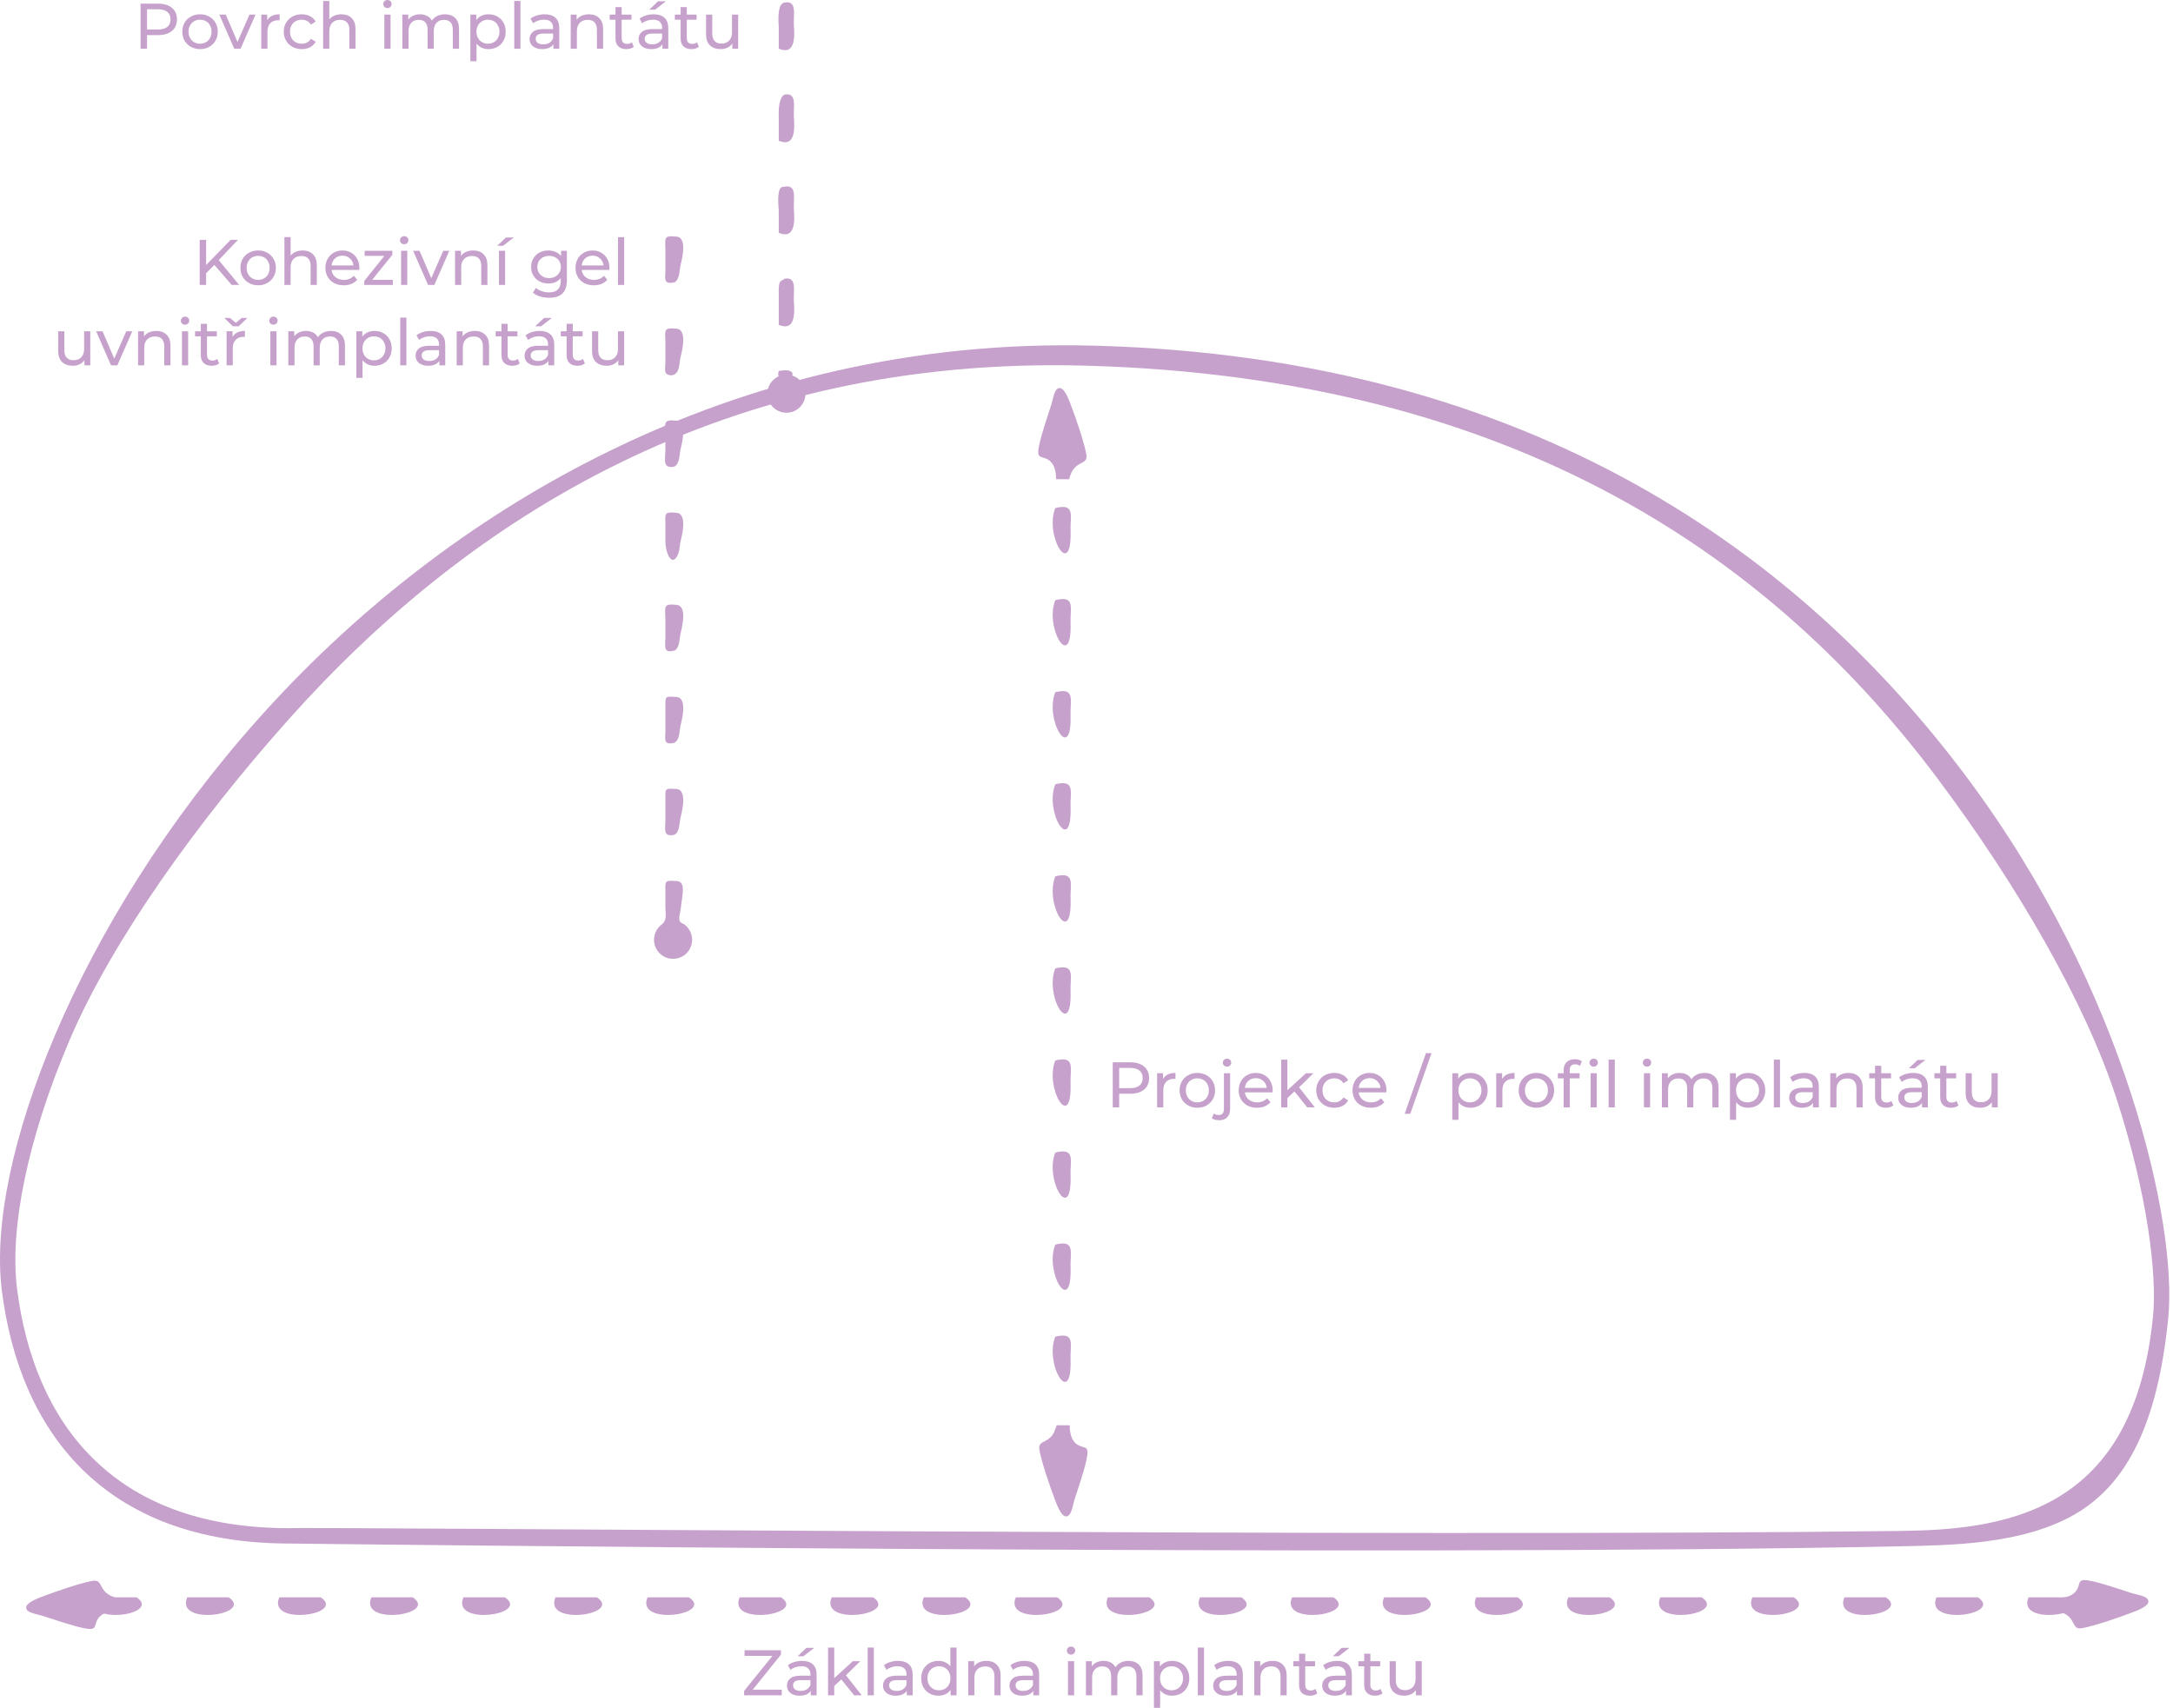 <svg width="444" height="349" viewBox="0 0 444 349" fill="none" xmlns="http://www.w3.org/2000/svg">
<path d="M223.64 70.627C149.264 68.627 90.365 104.771 52.853 146.794C34.097 167.805 20.191 190.524 11.358 211.224C2.525 231.925 -1.281 250.569 0.38 263.725C2.153 277.768 7.198 290.681 16.674 300.104C26.148 309.524 40.012 315.345 58.976 315.379C58.976 315.379 285.888 318.129 388.399 315.942C398.26 315.731 413.12 315.623 423.829 309.474C434.539 303.324 440.852 291.048 443.026 269.336C443.975 259.858 441.864 243.31 435.422 223.46C428.98 203.61 418.176 180.541 401.592 158.445C368.424 114.253 313.942 73.055 223.64 70.627ZM221.661 74.709C311.07 77.113 363.07 115.343 395.765 158.905C412.112 180.686 426.099 204.88 432.443 224.429C438.788 243.978 440.773 260.388 439.909 269.025C437.805 290.038 429.758 300.62 419.896 306.283C410.033 311.946 398.119 312.68 388.332 312.808C287.724 314.117 59.687 311.909 59.015 312.245H59.004H58.999C40.658 312.215 27.739 306.688 18.884 297.883C10.029 289.078 5.197 276.882 3.486 263.335C1.948 251.152 5.55 232.829 14.241 212.46C22.933 192.091 40.461 167.734 58.981 146.986C96.023 105.49 148.315 72.737 221.661 74.709H221.661Z" fill="#C6A1CC"/>
<path d="M160.685 0.469C160.538 0.479 160.379 0.503 160.205 0.543C159.149 0.813 158.914 2.724 159.119 5.517V9.95C162.571 11.38 162.378 7.399 162.205 5.048C162.08 3.358 162.88 0.321 160.685 0.469ZM160.685 19.279C160.538 19.288 160.379 19.314 160.205 19.353C159.351 19.949 159.025 21.6 159.119 24.091V28.76C162.571 30.19 162.378 26.209 162.205 23.858C162.08 22.168 162.88 19.131 160.685 19.279V19.279ZM160.685 38.09C160.538 38.098 160.379 38.124 160.205 38.163C159.309 38.05 158.757 39.047 159.119 43.019V47.571C162.571 49 162.378 45.019 162.205 42.669C162.08 40.978 162.88 37.941 160.685 38.09V38.09ZM160.685 56.904C160.539 56.916 160.379 56.94 160.205 56.98C159.761 57.676 158.991 56.573 159.119 60.414V66.381C162.571 67.81 162.378 63.831 162.205 61.481C162.08 59.79 162.879 56.755 160.685 56.904V56.904ZM160.557 75.656C160.068 75.65 159.56 75.746 159.119 75.79C158.981 76.227 158.988 76.591 159.081 76.894C158.399 77.203 157.821 77.702 157.416 78.33C157.011 78.959 156.795 79.691 156.795 80.439C156.795 80.951 156.895 81.457 157.091 81.929C157.287 82.402 157.573 82.831 157.935 83.192C158.296 83.554 158.726 83.841 159.198 84.036C159.67 84.232 160.177 84.332 160.688 84.332C161.199 84.332 161.705 84.231 162.177 84.036C162.649 83.84 163.078 83.553 163.44 83.192C163.801 82.83 164.088 82.401 164.283 81.929C164.479 81.457 164.579 80.951 164.579 80.439C164.579 79.623 164.322 78.827 163.844 78.165C163.366 77.502 162.692 77.007 161.918 76.749C161.937 76.558 161.934 76.35 161.878 76.111C161.516 75.762 161.046 75.66 160.557 75.656V75.656Z" fill="#C6A1CC"/>
<path d="M137.181 48.281C135.619 48.272 135.956 49.041 135.956 50.982V55.761C135.736 57.654 136.162 58.043 137.832 57.685C138.941 57.061 138.795 55.154 139.09 54.013C139.573 52.144 140.349 48.221 137.973 48.331C137.666 48.299 137.404 48.282 137.181 48.28V48.281ZM137.163 67.091C135.573 67.094 135.956 67.965 135.956 69.933V73.725C135.977 75.434 135.408 76.597 137.2 76.688C139 76.501 138.748 74.146 139.09 72.823C139.573 70.955 140.349 67.031 137.973 67.141C137.659 67.107 137.391 67.09 137.163 67.091V67.091ZM137.134 85.9C135.494 85.925 135.956 86.993 135.956 89.006V91.444C136.006 93.673 135.169 95.821 137.773 95.342C138.946 94.754 138.79 92.798 139.09 91.638C139.574 89.768 140.348 85.844 137.973 85.951C137.646 85.912 137.368 85.896 137.134 85.9V85.9ZM137.202 104.714C135.674 104.694 135.956 105.343 135.956 107.248V110.08C135.824 112.806 137.285 116.225 138.555 113.226C138.893 112.383 138.887 111.233 139.09 110.448C139.574 108.578 140.348 104.654 137.973 104.761C137.675 104.733 137.42 104.717 137.202 104.714V104.714ZM137.143 123.52C135.516 123.54 135.956 124.554 135.956 126.556V130.475C135.842 132.512 135.71 133.499 137.888 132.899C138.937 132.244 138.8 130.38 139.09 129.258C139.574 127.388 140.348 123.465 137.973 123.572C137.649 123.534 137.375 123.517 137.143 123.52ZM137.28 142.349C135.883 142.298 135.956 142.579 135.956 144.323V149.531C135.847 151.422 135.743 152.204 137.745 151.787C138.949 151.216 138.788 149.238 139.09 148.069C139.573 146.2 140.349 142.278 137.973 142.388C137.709 142.371 137.479 142.357 137.28 142.35V142.349ZM137.257 161.157C135.823 161.112 135.955 161.485 135.955 163.276V167.602C135.87 169.733 135.577 171.023 137.816 170.562C138.943 169.947 138.793 168.025 139.09 166.879C139.573 165.01 140.349 161.088 137.973 161.198C137.7 161.178 137.462 161.163 137.257 161.157V161.157ZM137.237 179.964C135.768 179.926 135.956 180.394 135.956 182.229V185.485C136.025 187.13 136.28 188.178 135.04 189.022C134.163 189.75 133.633 190.842 133.633 192.018C133.632 194.168 135.375 195.911 137.524 195.911C139.674 195.912 141.417 194.168 141.417 192.018C141.417 190.694 140.748 189.492 139.69 188.784C138.211 188.3 138.957 187.011 139.09 185.695C139.383 182.791 140.348 179.901 137.973 180.008C137.691 179.986 137.447 179.97 137.237 179.964V179.964Z" fill="#C6A1CC"/>
<path d="M215.614 85.002C213.382 90.722 219.024 99.809 218.748 89.684C218.602 86.767 219.867 83.916 215.614 85.002ZM215.614 103.812C213.382 109.533 219.024 118.619 218.748 108.494C218.602 105.577 219.867 102.727 215.614 103.812ZM215.614 122.628C213.381 128.35 219.025 137.427 218.748 127.305C218.604 124.387 219.864 121.544 215.614 122.628ZM215.614 141.439C213.381 147.16 219.025 156.237 218.748 146.115C218.604 143.197 219.864 140.354 215.614 141.439ZM215.614 160.249C213.382 165.969 219.024 175.056 218.748 164.931C218.602 162.014 219.867 159.163 215.614 160.249ZM215.614 179.059C213.382 184.78 219.024 193.866 218.748 183.741C218.602 180.824 219.867 177.973 215.614 179.059ZM215.614 197.869C213.382 203.59 219.024 212.676 218.748 202.551C218.602 199.635 219.867 196.784 215.614 197.869ZM215.614 216.685C213.381 222.407 219.025 231.484 218.748 221.362C218.604 218.444 219.864 215.601 215.614 216.685ZM215.614 235.496C213.381 241.217 219.025 250.294 218.748 240.172C218.604 237.254 219.864 234.411 215.614 235.496ZM215.614 254.306C213.382 260.026 219.024 269.113 218.748 258.988C218.602 256.071 219.867 253.22 215.614 254.306ZM215.614 273.116C213.382 278.837 219.024 287.923 218.748 277.798C218.602 274.881 219.867 272.03 215.614 273.116ZM215.614 291.926C213.087 301.304 222.377 297.258 217.803 291.926C217.073 291.926 216.343 291.926 215.614 291.926Z" fill="#C6A1CC"/>
<path d="M216.555 79.289C215.415 79.228 215.199 81.467 214.81 82.676C214.051 85.039 212.906 88.33 212.348 90.847C211.657 93.96 212.79 93.103 214.106 93.885C215.448 94.684 215.771 96.284 215.781 97.911H218.451C219.497 93.614 222.484 95.391 221.943 92.695C221.396 89.97 219.785 85.312 218.863 82.894C218.502 81.947 217.607 79.346 216.555 79.289Z" fill="#C6A1CC"/>
<path d="M217.793 309.837C218.932 309.898 219.149 307.659 219.538 306.45C220.297 304.087 221.442 300.795 222 298.279C222.691 295.166 221.558 296.023 220.242 295.24C218.9 294.442 218.576 292.842 218.567 291.214H215.897C214.85 295.512 211.864 293.735 212.405 296.431C212.951 299.155 214.563 303.813 215.484 306.232C215.845 307.179 216.741 309.78 217.793 309.837Z" fill="#C6A1CC"/>
<path d="M32.318 0.75C33.51 0.75 34.448 1.035 35.132 1.605C35.816 2.175 36.158 2.96 36.158 3.959C36.158 4.959 35.816 5.744 35.132 6.314C34.448 6.884 33.51 7.169 32.318 7.169H30.042V9.957H28.727V0.75H32.318ZM32.278 6.024C33.111 6.024 33.747 5.849 34.185 5.498C34.624 5.139 34.843 4.626 34.843 3.959C34.843 3.293 34.624 2.784 34.185 2.433C33.747 2.074 33.111 1.894 32.278 1.894H30.042V6.024H32.278Z" fill="#C6A1CC"/>
<path d="M40.88 10.036C40.188 10.036 39.565 9.883 39.013 9.576C38.46 9.269 38.026 8.848 37.71 8.313C37.404 7.769 37.25 7.156 37.25 6.472C37.25 5.788 37.404 5.178 37.71 4.643C38.026 4.1 38.46 3.679 39.013 3.381C39.565 3.074 40.188 2.92 40.88 2.92C41.573 2.92 42.191 3.074 42.735 3.381C43.288 3.679 43.717 4.1 44.024 4.643C44.34 5.178 44.498 5.788 44.498 6.472C44.498 7.156 44.34 7.769 44.024 8.313C43.717 8.848 43.288 9.269 42.735 9.576C42.191 9.883 41.573 10.036 40.88 10.036ZM40.88 8.931C41.328 8.931 41.727 8.831 42.077 8.629C42.437 8.418 42.718 8.129 42.919 7.761C43.121 7.384 43.222 6.954 43.222 6.472C43.222 5.989 43.121 5.564 42.919 5.196C42.718 4.819 42.437 4.529 42.077 4.328C41.727 4.126 41.328 4.025 40.88 4.025C40.433 4.025 40.03 4.126 39.67 4.328C39.319 4.529 39.039 4.819 38.828 5.196C38.627 5.564 38.526 5.989 38.526 6.472C38.526 6.954 38.627 7.384 38.828 7.761C39.039 8.129 39.319 8.418 39.67 8.629C40.03 8.831 40.433 8.931 40.88 8.931Z" fill="#C6A1CC"/>
<path d="M52.207 2.986L49.155 9.957H47.866L44.815 2.986H46.13L48.524 8.576L50.97 2.986H52.207Z" fill="#C6A1CC"/>
<path d="M54.597 4.157C54.816 3.753 55.141 3.446 55.57 3.236C56 3.025 56.522 2.92 57.136 2.92V4.143C57.065 4.135 56.969 4.13 56.846 4.13C56.162 4.13 55.623 4.336 55.228 4.749C54.842 5.152 54.65 5.731 54.65 6.485V9.957H53.387V2.986H54.597V4.157Z" fill="#C6A1CC"/>
<path d="M61.661 10.036C60.951 10.036 60.316 9.883 59.754 9.576C59.202 9.269 58.768 8.848 58.452 8.313C58.136 7.769 57.978 7.156 57.978 6.472C57.978 5.788 58.136 5.178 58.452 4.643C58.768 4.1 59.202 3.679 59.754 3.381C60.316 3.074 60.951 2.92 61.661 2.92C62.293 2.92 62.854 3.047 63.345 3.302C63.845 3.556 64.231 3.924 64.503 4.407L63.542 5.025C63.323 4.692 63.051 4.442 62.727 4.275C62.403 4.108 62.043 4.025 61.648 4.025C61.192 4.025 60.78 4.126 60.412 4.328C60.052 4.529 59.767 4.819 59.557 5.196C59.355 5.564 59.254 5.989 59.254 6.472C59.254 6.963 59.355 7.397 59.557 7.774C59.767 8.142 60.052 8.427 60.412 8.629C60.78 8.831 61.192 8.931 61.648 8.931C62.043 8.931 62.403 8.848 62.727 8.681C63.051 8.515 63.323 8.265 63.542 7.932L64.503 8.537C64.231 9.019 63.845 9.392 63.345 9.655C62.854 9.909 62.293 10.036 61.661 10.036V10.036Z" fill="#C6A1CC"/>
<path d="M69.748 2.92C70.633 2.92 71.335 3.179 71.852 3.696C72.379 4.205 72.642 4.954 72.642 5.945V9.957H71.379V6.09C71.379 5.415 71.217 4.906 70.892 4.564C70.568 4.222 70.103 4.051 69.498 4.051C68.814 4.051 68.275 4.253 67.88 4.656C67.485 5.051 67.288 5.621 67.288 6.366V9.957H66.025V0.197H67.288V3.972C67.551 3.639 67.893 3.38 68.314 3.196C68.744 3.012 69.222 2.92 69.748 2.92V2.92Z" fill="#C6A1CC"/>
<path d="M78.534 2.986H79.797V9.957H78.534V2.986ZM79.165 1.644C78.92 1.644 78.714 1.565 78.547 1.407C78.389 1.25 78.311 1.057 78.311 0.829C78.311 0.601 78.389 0.408 78.547 0.25C78.714 0.083 78.92 0 79.165 0C79.411 0 79.613 0.079 79.771 0.237C79.937 0.386 80.02 0.574 80.02 0.802C80.02 1.039 79.937 1.241 79.771 1.407C79.613 1.565 79.411 1.644 79.165 1.644V1.644Z" fill="#C6A1CC"/>
<path d="M90.934 2.92C91.811 2.92 92.503 3.174 93.012 3.683C93.529 4.192 93.788 4.946 93.788 5.946V9.957H92.525V6.09C92.525 5.415 92.368 4.906 92.052 4.564C91.745 4.222 91.302 4.051 90.723 4.051C90.083 4.051 89.575 4.253 89.197 4.656C88.82 5.051 88.632 5.621 88.632 6.366V9.957H87.369V6.09C87.369 5.415 87.211 4.906 86.896 4.564C86.589 4.222 86.146 4.051 85.567 4.051C84.927 4.051 84.418 4.253 84.041 4.656C83.664 5.051 83.476 5.621 83.476 6.366V9.957H82.213V2.986H83.423V4.025C83.677 3.666 84.01 3.394 84.423 3.21C84.835 3.017 85.304 2.92 85.83 2.92C86.374 2.92 86.856 3.03 87.277 3.249C87.698 3.468 88.022 3.788 88.25 4.209C88.513 3.806 88.877 3.49 89.342 3.262C89.816 3.034 90.346 2.92 90.934 2.92Z" fill="#C6A1CC"/>
<path d="M99.804 2.92C100.479 2.92 101.084 3.069 101.619 3.367C102.154 3.666 102.57 4.082 102.868 4.617C103.175 5.152 103.329 5.77 103.329 6.472C103.329 7.173 103.175 7.796 102.868 8.339C102.57 8.874 102.154 9.291 101.619 9.589C101.084 9.887 100.479 10.036 99.804 10.036C99.304 10.036 98.843 9.94 98.422 9.747C98.01 9.554 97.659 9.273 97.37 8.905V12.509H96.107V2.986H97.317V4.091C97.598 3.705 97.953 3.416 98.383 3.223C98.813 3.021 99.286 2.92 99.804 2.92ZM99.698 8.931C100.146 8.931 100.545 8.831 100.895 8.629C101.255 8.418 101.535 8.129 101.737 7.761C101.948 7.384 102.053 6.954 102.053 6.472C102.053 5.989 101.948 5.564 101.737 5.196C101.535 4.819 101.255 4.529 100.895 4.328C100.545 4.126 100.146 4.025 99.698 4.025C99.26 4.025 98.861 4.13 98.501 4.341C98.151 4.542 97.87 4.827 97.659 5.196C97.458 5.564 97.357 5.989 97.357 6.472C97.357 6.954 97.458 7.384 97.659 7.761C97.861 8.129 98.142 8.418 98.501 8.629C98.861 8.831 99.26 8.931 99.698 8.931Z" fill="#C6A1CC"/>
<path d="M105.076 0.197H106.339V9.957H105.076V0.197Z" fill="#C6A1CC"/>
<path d="M111.287 2.92C112.252 2.92 112.988 3.157 113.497 3.63C114.014 4.104 114.273 4.81 114.273 5.748V9.957H113.076V9.037C112.865 9.361 112.563 9.611 112.168 9.786C111.782 9.953 111.322 10.036 110.787 10.036C110.007 10.036 109.38 9.848 108.906 9.471C108.441 9.094 108.209 8.598 108.209 7.984C108.209 7.37 108.433 6.879 108.88 6.511C109.327 6.134 110.037 5.946 111.011 5.946H113.01V5.696C113.01 5.152 112.852 4.735 112.537 4.446C112.221 4.157 111.756 4.012 111.142 4.012C110.73 4.012 110.327 4.082 109.932 4.222C109.537 4.354 109.204 4.534 108.932 4.762L108.406 3.815C108.766 3.525 109.195 3.306 109.695 3.157C110.195 2.999 110.726 2.92 111.287 2.92ZM110.998 9.063C111.48 9.063 111.896 8.958 112.247 8.747C112.598 8.528 112.852 8.221 113.01 7.826V6.853H111.063C109.993 6.853 109.459 7.213 109.459 7.932C109.459 8.282 109.594 8.559 109.866 8.76C110.138 8.962 110.515 9.063 110.998 9.063Z" fill="#C6A1CC"/>
<path d="M120.334 2.92C121.219 2.92 121.921 3.179 122.438 3.696C122.965 4.205 123.228 4.955 123.228 5.946V9.957H121.965V6.09C121.965 5.415 121.803 4.906 121.478 4.564C121.154 4.222 120.689 4.051 120.084 4.051C119.4 4.051 118.861 4.253 118.466 4.656C118.071 5.051 117.874 5.621 117.874 6.366V9.957H116.611V2.986H117.821V4.038C118.076 3.679 118.418 3.402 118.847 3.21C119.286 3.017 119.781 2.92 120.334 2.92Z" fill="#C6A1CC"/>
<path d="M129.496 9.549C129.311 9.707 129.083 9.83 128.812 9.918C128.54 9.997 128.259 10.036 127.97 10.036C127.268 10.036 126.725 9.847 126.339 9.47C125.953 9.093 125.76 8.554 125.76 7.852V4.025H124.576V2.986H125.76V1.46H127.023V2.986H129.022V4.025H127.023V7.8C127.023 8.177 127.115 8.466 127.299 8.668C127.492 8.87 127.764 8.971 128.114 8.971C128.5 8.971 128.829 8.861 129.101 8.642L129.496 9.549Z" fill="#C6A1CC"/>
<path d="M133.56 2.92C134.525 2.92 135.262 3.157 135.77 3.63C136.288 4.104 136.546 4.81 136.546 5.748V9.957H135.349V9.036C135.139 9.361 134.836 9.611 134.442 9.786C134.056 9.953 133.595 10.036 133.061 10.036C132.28 10.036 131.653 9.847 131.18 9.47C130.715 9.093 130.482 8.598 130.482 7.984C130.482 7.37 130.706 6.879 131.153 6.511C131.6 6.134 132.311 5.945 133.284 5.945H135.283V5.695C135.283 5.152 135.126 4.735 134.81 4.446C134.494 4.156 134.029 4.012 133.416 4.012C133.004 4.012 132.6 4.082 132.206 4.222C131.811 4.354 131.478 4.533 131.206 4.761L130.68 3.814C131.039 3.525 131.469 3.306 131.969 3.157C132.469 2.999 132.999 2.92 133.56 2.92ZM133.271 9.063C133.753 9.063 134.17 8.957 134.521 8.747C134.871 8.528 135.126 8.221 135.283 7.826V6.853H133.337C132.267 6.853 131.732 7.212 131.732 7.931C131.732 8.282 131.868 8.558 132.14 8.76C132.412 8.962 132.789 9.063 133.271 9.063ZM134.455 0.263H136.06L133.85 1.973H132.666L134.455 0.263Z" fill="#C6A1CC"/>
<path d="M142.806 9.549C142.622 9.707 142.394 9.83 142.122 9.918C141.85 9.997 141.57 10.036 141.28 10.036C140.579 10.036 140.035 9.847 139.649 9.47C139.263 9.093 139.071 8.554 139.071 7.852V4.025H137.887V2.986H139.071V1.46H140.333V2.986H142.333V4.025H140.333V7.8C140.333 8.177 140.425 8.466 140.61 8.668C140.802 8.87 141.074 8.971 141.425 8.971C141.811 8.971 142.14 8.861 142.412 8.642L142.806 9.549Z" fill="#C6A1CC"/>
<path d="M150.829 2.986V9.957H149.632V8.905C149.378 9.264 149.04 9.545 148.619 9.747C148.207 9.94 147.756 10.036 147.265 10.036C146.335 10.036 145.603 9.782 145.068 9.273C144.533 8.756 144.266 7.997 144.266 6.998V2.986H145.528V6.853C145.528 7.528 145.691 8.041 146.015 8.392C146.34 8.734 146.804 8.905 147.409 8.905C148.076 8.905 148.602 8.703 148.988 8.3C149.374 7.897 149.567 7.327 149.567 6.59V2.986H150.829Z" fill="#C6A1CC"/>
<path d="M43.804 54.123L42.12 55.833V58.213H40.805V49.006H42.12V54.149L47.118 49.006H48.618L44.685 53.149L48.868 58.213H47.329L43.804 54.123Z" fill="#C6A1CC"/>
<path d="M52.752 58.292C52.059 58.292 51.436 58.139 50.884 57.832C50.331 57.525 49.897 57.104 49.581 56.569C49.275 56.026 49.121 55.412 49.121 54.728C49.121 54.044 49.275 53.434 49.581 52.899C49.897 52.356 50.331 51.935 50.884 51.637C51.436 51.33 52.059 51.176 52.752 51.176C53.444 51.176 54.062 51.33 54.606 51.637C55.159 51.935 55.588 52.356 55.895 52.899C56.211 53.434 56.369 54.044 56.369 54.728C56.369 55.412 56.211 56.026 55.895 56.569C55.588 57.104 55.159 57.525 54.606 57.832C54.062 58.139 53.444 58.292 52.752 58.292ZM52.752 57.188C53.199 57.188 53.598 57.087 53.949 56.885C54.308 56.675 54.589 56.385 54.79 56.017C54.992 55.64 55.093 55.21 55.093 54.728C55.093 54.245 54.992 53.82 54.79 53.452C54.589 53.075 54.308 52.785 53.949 52.584C53.598 52.382 53.199 52.281 52.752 52.281C52.304 52.281 51.901 52.382 51.541 52.584C51.191 52.785 50.91 53.075 50.7 53.452C50.498 53.82 50.397 54.245 50.397 54.728C50.397 55.21 50.498 55.64 50.7 56.017C50.91 56.385 51.191 56.675 51.541 56.885C51.901 57.087 52.304 57.188 52.752 57.188Z" fill="#C6A1CC"/>
<path d="M61.84 51.176C62.725 51.176 63.427 51.435 63.944 51.953C64.47 52.461 64.733 53.211 64.733 54.202V58.214H63.471V54.346C63.471 53.671 63.309 53.163 62.984 52.821C62.66 52.479 62.195 52.308 61.59 52.308C60.906 52.308 60.367 52.509 59.972 52.913C59.577 53.307 59.38 53.877 59.38 54.623V58.214H58.117V48.454H59.38V52.229C59.643 51.896 59.985 51.637 60.406 51.453C60.836 51.269 61.313 51.177 61.84 51.177V51.176Z" fill="#C6A1CC"/>
<path d="M73.433 54.767C73.433 54.864 73.425 54.991 73.407 55.149H67.751C67.83 55.763 68.097 56.258 68.553 56.635C69.018 57.003 69.593 57.188 70.276 57.188C71.11 57.188 71.78 56.907 72.289 56.346L72.986 57.161C72.671 57.529 72.276 57.81 71.802 58.003C71.338 58.196 70.816 58.292 70.237 58.292C69.501 58.292 68.847 58.143 68.277 57.845C67.707 57.538 67.264 57.113 66.949 56.569C66.642 56.026 66.488 55.412 66.488 54.728C66.488 54.053 66.637 53.443 66.936 52.899C67.242 52.356 67.659 51.935 68.185 51.637C68.72 51.33 69.321 51.176 69.987 51.176C70.654 51.176 71.246 51.33 71.763 51.637C72.289 51.935 72.697 52.356 72.986 52.899C73.284 53.443 73.433 54.066 73.433 54.767ZM69.987 52.242C69.382 52.242 68.874 52.426 68.461 52.794C68.058 53.163 67.821 53.645 67.751 54.241H72.223C72.153 53.654 71.912 53.176 71.5 52.807C71.096 52.43 70.592 52.242 69.987 52.242Z" fill="#C6A1CC"/>
<path d="M80.268 57.174V58.213H74.428V57.398L78.545 52.281H74.507V51.242H80.163V52.071L76.046 57.174H80.268Z" fill="#C6A1CC"/>
<path d="M81.954 51.242H83.217V58.214H81.954V51.242ZM82.585 49.9C82.34 49.9 82.134 49.822 81.967 49.664C81.809 49.506 81.731 49.313 81.731 49.085C81.731 48.857 81.809 48.664 81.967 48.506C82.134 48.339 82.34 48.256 82.585 48.256C82.831 48.256 83.033 48.335 83.191 48.493C83.357 48.642 83.44 48.831 83.44 49.059C83.44 49.295 83.357 49.497 83.191 49.664C83.033 49.822 82.831 49.901 82.585 49.901V49.9Z" fill="#C6A1CC"/>
<path d="M91.802 51.242L88.751 58.213H87.462L84.41 51.242H85.725L88.12 56.832L90.566 51.242H91.802Z" fill="#C6A1CC"/>
<path d="M96.699 51.176C97.585 51.176 98.286 51.435 98.804 51.952C99.33 52.461 99.593 53.211 99.593 54.202V58.214H98.33V54.346C98.33 53.671 98.168 53.163 97.843 52.821C97.519 52.478 97.054 52.307 96.449 52.307C95.765 52.307 95.226 52.509 94.831 52.913C94.437 53.307 94.239 53.877 94.239 54.623V58.214H92.977V51.242H94.187V52.294C94.441 51.935 94.783 51.659 95.213 51.466C95.651 51.273 96.147 51.176 96.699 51.176Z" fill="#C6A1CC"/>
<path d="M101.943 51.242H103.206V58.214H101.943V51.242ZM103.377 48.52H104.982L102.772 50.23H101.588L103.377 48.52Z" fill="#C6A1CC"/>
<path d="M115.833 51.242V57.266C115.833 58.485 115.53 59.384 114.925 59.963C114.32 60.55 113.417 60.844 112.216 60.844C111.558 60.844 110.931 60.752 110.335 60.568C109.738 60.393 109.256 60.138 108.888 59.805L109.493 58.832C109.817 59.112 110.216 59.331 110.69 59.489C111.172 59.656 111.668 59.739 112.176 59.739C112.992 59.739 113.592 59.546 113.978 59.16C114.373 58.775 114.57 58.187 114.57 57.398V56.846C114.272 57.205 113.904 57.477 113.465 57.661C113.036 57.836 112.566 57.924 112.058 57.924C111.391 57.924 110.786 57.784 110.243 57.503C109.708 57.214 109.287 56.815 108.98 56.306C108.673 55.789 108.52 55.201 108.52 54.544C108.52 53.886 108.673 53.303 108.98 52.794C109.287 52.277 109.708 51.878 110.243 51.597C110.786 51.317 111.391 51.176 112.058 51.176C112.584 51.176 113.071 51.273 113.518 51.466C113.974 51.659 114.347 51.944 114.636 52.321V51.242L115.833 51.242ZM112.203 56.819C112.659 56.819 113.066 56.723 113.426 56.53C113.794 56.337 114.079 56.069 114.281 55.727C114.491 55.377 114.596 54.982 114.596 54.544C114.596 53.868 114.373 53.325 113.926 52.913C113.478 52.492 112.904 52.281 112.203 52.281C111.492 52.281 110.913 52.492 110.466 52.913C110.019 53.325 109.795 53.868 109.795 54.544C109.795 54.982 109.896 55.377 110.098 55.727C110.308 56.069 110.593 56.337 110.953 56.53C111.321 56.723 111.738 56.819 112.203 56.819Z" fill="#C6A1CC"/>
<path d="M124.533 54.767C124.533 54.864 124.524 54.991 124.507 55.149H118.851C118.93 55.763 119.197 56.258 119.653 56.635C120.118 57.003 120.692 57.188 121.376 57.188C122.209 57.188 122.88 56.907 123.389 56.346L124.086 57.161C123.77 57.529 123.375 57.81 122.902 58.003C122.437 58.196 121.915 58.292 121.337 58.292C120.6 58.292 119.947 58.143 119.377 57.845C118.807 57.538 118.364 57.113 118.048 56.569C117.741 56.026 117.588 55.412 117.588 54.728C117.588 54.053 117.737 53.443 118.035 52.899C118.342 52.356 118.759 51.935 119.285 51.637C119.82 51.33 120.42 51.176 121.087 51.176C121.753 51.176 122.345 51.33 122.862 51.637C123.389 51.935 123.796 52.356 124.086 52.899C124.384 53.443 124.533 54.066 124.533 54.767ZM121.087 52.242C120.482 52.242 119.973 52.426 119.561 52.794C119.158 53.163 118.921 53.645 118.851 54.241H123.323C123.253 53.654 123.012 53.176 122.599 52.807C122.196 52.43 121.692 52.242 121.087 52.242Z" fill="#C6A1CC"/>
<path d="M126.271 48.454H127.534V58.214H126.271V48.454Z" fill="#C6A1CC"/>
<path d="M18.448 67.684V74.655H17.251V73.603C16.997 73.963 16.66 74.243 16.239 74.445C15.826 74.638 15.375 74.734 14.884 74.734C13.954 74.734 13.222 74.48 12.687 73.971C12.152 73.454 11.885 72.695 11.885 71.696V67.684H13.148V71.551C13.148 72.226 13.31 72.739 13.634 73.09C13.959 73.432 14.423 73.603 15.028 73.603C15.695 73.603 16.221 73.401 16.607 72.998C16.993 72.595 17.186 72.025 17.186 71.288V67.684H18.448Z" fill="#C6A1CC"/>
<path d="M27.031 67.684L23.979 74.655H22.69L19.639 67.684H20.954L23.348 73.274L25.795 67.684H27.031Z" fill="#C6A1CC"/>
<path d="M31.935 67.618C32.821 67.618 33.523 67.877 34.04 68.394C34.566 68.903 34.829 69.653 34.829 70.644V74.655H33.566V70.788C33.566 70.113 33.404 69.604 33.08 69.262C32.755 68.92 32.291 68.749 31.685 68.749C31.002 68.749 30.462 68.951 30.068 69.354C29.673 69.749 29.476 70.319 29.476 71.064V74.655H28.213V67.684H29.423V68.736C29.677 68.377 30.019 68.1 30.449 67.907C30.887 67.715 31.383 67.618 31.935 67.618Z" fill="#C6A1CC"/>
<path d="M37.181 67.684H38.443V74.655H37.181V67.684ZM37.812 66.342C37.566 66.342 37.36 66.263 37.194 66.106C37.036 65.948 36.957 65.755 36.957 65.527C36.957 65.299 37.036 65.106 37.194 64.948C37.36 64.781 37.566 64.698 37.812 64.698C38.057 64.698 38.259 64.777 38.417 64.935C38.584 65.084 38.667 65.273 38.667 65.501C38.667 65.737 38.584 65.939 38.417 66.106C38.259 66.263 38.057 66.342 37.812 66.342V66.342Z" fill="#C6A1CC"/>
<path d="M44.771 74.248C44.587 74.406 44.359 74.528 44.087 74.616C43.815 74.695 43.535 74.734 43.245 74.734C42.544 74.734 42 74.546 41.614 74.169C41.228 73.792 41.035 73.252 41.035 72.551V68.723H39.852V67.684H41.035V66.158H42.298V67.684H44.297V68.723H42.298V72.498C42.298 72.875 42.39 73.165 42.574 73.367C42.767 73.568 43.039 73.669 43.39 73.669C43.776 73.669 44.105 73.559 44.376 73.34L44.771 74.248Z" fill="#C6A1CC"/>
<path d="M47.508 68.855C47.727 68.451 48.052 68.145 48.481 67.934C48.911 67.724 49.433 67.618 50.047 67.618V68.842C49.976 68.832 49.88 68.828 49.757 68.828C49.073 68.828 48.534 69.034 48.139 69.446C47.753 69.849 47.56 70.428 47.56 71.182V74.654H46.298V67.683H47.508V68.855ZM50.533 64.961L48.784 66.671H47.574L45.824 64.961H46.969L48.179 65.961L49.389 64.961H50.533Z" fill="#C6A1CC"/>
<path d="M55.241 67.684H56.504V74.655H55.241V67.684ZM55.873 66.342C55.627 66.342 55.421 66.263 55.254 66.106C55.096 65.948 55.018 65.755 55.018 65.527C55.018 65.299 55.096 65.106 55.254 64.948C55.421 64.781 55.627 64.698 55.873 64.698C56.118 64.698 56.32 64.777 56.478 64.935C56.644 65.084 56.727 65.273 56.727 65.501C56.727 65.737 56.644 65.939 56.478 66.106C56.32 66.263 56.118 66.342 55.873 66.342V66.342Z" fill="#C6A1CC"/>
<path d="M67.635 67.618C68.512 67.618 69.205 67.873 69.713 68.381C70.231 68.89 70.489 69.644 70.489 70.644V74.655H69.227V70.788C69.227 70.113 69.069 69.604 68.753 69.262C68.446 68.92 68.003 68.749 67.424 68.749C66.784 68.749 66.276 68.951 65.899 69.354C65.522 69.749 65.333 70.319 65.333 71.064V74.655H64.07V70.788C64.07 70.113 63.912 69.604 63.597 69.262C63.29 68.92 62.847 68.749 62.268 68.749C61.628 68.749 61.12 68.951 60.742 69.354C60.365 69.749 60.177 70.319 60.177 71.064V74.655H58.914V67.684H60.124V68.723C60.379 68.364 60.712 68.092 61.124 67.907C61.536 67.715 62.005 67.618 62.531 67.618C63.075 67.618 63.557 67.728 63.978 67.947C64.399 68.166 64.724 68.486 64.952 68.907C65.215 68.504 65.579 68.188 66.043 67.96C66.517 67.732 67.047 67.618 67.635 67.618Z" fill="#C6A1CC"/>
<path d="M76.509 67.618C77.184 67.618 77.789 67.767 78.324 68.065C78.859 68.364 79.275 68.78 79.573 69.315C79.88 69.85 80.034 70.468 80.034 71.17C80.034 71.871 79.88 72.494 79.573 73.037C79.275 73.572 78.859 73.989 78.324 74.287C77.789 74.585 77.184 74.734 76.509 74.734C76.009 74.734 75.549 74.638 75.127 74.445C74.715 74.252 74.365 73.971 74.075 73.603V77.207H72.812V67.684H74.023V68.789C74.303 68.403 74.658 68.114 75.088 67.921C75.518 67.719 75.991 67.618 76.509 67.618ZM76.403 73.629C76.851 73.629 77.25 73.528 77.6 73.327C77.96 73.116 78.241 72.827 78.442 72.459C78.653 72.082 78.758 71.652 78.758 71.17C78.758 70.687 78.653 70.262 78.442 69.894C78.241 69.517 77.96 69.227 77.6 69.026C77.25 68.824 76.851 68.723 76.403 68.723C75.965 68.723 75.566 68.828 75.207 69.039C74.856 69.24 74.575 69.525 74.365 69.894C74.163 70.262 74.062 70.687 74.062 71.17C74.062 71.652 74.163 72.082 74.365 72.459C74.566 72.827 74.847 73.116 75.207 73.327C75.566 73.528 75.965 73.629 76.403 73.629Z" fill="#C6A1CC"/>
<path d="M81.777 64.896H83.04V74.656H81.777V64.896Z" fill="#C6A1CC"/>
<path d="M87.988 67.618C88.953 67.618 89.689 67.855 90.198 68.329C90.715 68.802 90.974 69.508 90.974 70.446V74.656H89.777V73.735C89.567 74.059 89.264 74.309 88.869 74.485C88.484 74.651 88.023 74.734 87.488 74.734C86.708 74.734 86.081 74.546 85.607 74.169C85.142 73.792 84.91 73.296 84.91 72.683C84.91 72.069 85.134 71.578 85.581 71.209C86.028 70.832 86.739 70.644 87.712 70.644H89.711V70.394C89.711 69.85 89.553 69.434 89.238 69.144C88.922 68.855 88.457 68.71 87.843 68.71C87.431 68.71 87.028 68.78 86.633 68.921C86.239 69.052 85.905 69.232 85.634 69.46L85.108 68.513C85.467 68.223 85.897 68.004 86.397 67.855C86.896 67.697 87.427 67.618 87.988 67.618V67.618ZM87.699 73.761C88.181 73.761 88.597 73.656 88.948 73.445C89.299 73.226 89.553 72.919 89.711 72.525V71.551H87.764C86.695 71.551 86.16 71.911 86.16 72.63C86.16 72.981 86.296 73.257 86.567 73.459C86.839 73.66 87.216 73.761 87.699 73.761Z" fill="#C6A1CC"/>
<path d="M97.033 67.618C97.919 67.618 98.62 67.877 99.138 68.394C99.664 68.903 99.927 69.653 99.927 70.644V74.655H98.664V70.788C98.664 70.113 98.502 69.604 98.177 69.262C97.853 68.92 97.388 68.749 96.783 68.749C96.099 68.749 95.56 68.951 95.165 69.354C94.771 69.749 94.573 70.319 94.573 71.064V74.655H93.311V67.684H94.521V68.736C94.775 68.377 95.117 68.1 95.547 67.907C95.985 67.715 96.481 67.618 97.033 67.618Z" fill="#C6A1CC"/>
<path d="M106.197 74.248C106.013 74.406 105.785 74.528 105.513 74.616C105.241 74.695 104.96 74.734 104.671 74.734C103.969 74.734 103.426 74.546 103.04 74.169C102.654 73.792 102.461 73.252 102.461 72.551V68.723H101.277V67.684H102.461V66.158H103.724V67.684H105.723V68.723H103.724V72.498C103.724 72.875 103.816 73.165 104 73.367C104.193 73.568 104.465 73.669 104.816 73.669C105.201 73.669 105.53 73.559 105.802 73.34L106.197 74.248Z" fill="#C6A1CC"/>
<path d="M110.262 67.618C111.226 67.618 111.963 67.855 112.471 68.329C112.989 68.802 113.247 69.508 113.247 70.447V74.656H112.05V73.735C111.84 74.059 111.537 74.309 111.143 74.485C110.757 74.651 110.297 74.735 109.762 74.735C108.981 74.735 108.354 74.546 107.881 74.169C107.416 73.792 107.184 73.296 107.184 72.683C107.184 72.069 107.407 71.578 107.854 71.209C108.302 70.832 109.012 70.644 109.985 70.644H111.985V70.394C111.985 69.85 111.827 69.434 111.511 69.144C111.195 68.855 110.731 68.71 110.117 68.71C109.705 68.71 109.301 68.78 108.907 68.921C108.512 69.052 108.179 69.232 107.907 69.46L107.381 68.513C107.74 68.223 108.17 68.004 108.67 67.855C109.17 67.697 109.7 67.618 110.262 67.618V67.618ZM109.972 73.761C110.454 73.761 110.871 73.656 111.222 73.445C111.573 73.226 111.827 72.919 111.985 72.525V71.551H110.038C108.968 71.551 108.433 71.911 108.433 72.63C108.433 72.981 108.569 73.257 108.841 73.459C109.113 73.66 109.49 73.761 109.972 73.761ZM111.156 64.961H112.761L110.551 66.671H109.367L111.156 64.961Z" fill="#C6A1CC"/>
<path d="M119.505 74.248C119.321 74.406 119.093 74.528 118.821 74.616C118.55 74.695 118.269 74.734 117.98 74.734C117.278 74.734 116.734 74.546 116.349 74.169C115.963 73.792 115.77 73.252 115.77 72.551V68.723H114.586V67.684H115.77V66.158H117.032V67.684H119.032V68.723H117.032V72.498C117.032 72.875 117.125 73.165 117.309 73.367C117.502 73.568 117.773 73.669 118.124 73.669C118.51 73.669 118.839 73.559 119.111 73.34L119.505 74.248Z" fill="#C6A1CC"/>
<path d="M127.53 67.684V74.655H126.333V73.603C126.079 73.963 125.742 74.243 125.321 74.445C124.908 74.638 124.457 74.734 123.966 74.734C123.036 74.734 122.304 74.48 121.769 73.971C121.234 73.454 120.967 72.695 120.967 71.696V67.684H122.23V71.551C122.23 72.226 122.392 72.739 122.716 73.09C123.041 73.432 123.505 73.603 124.111 73.603C124.777 73.603 125.303 73.401 125.689 72.998C126.075 72.595 126.268 72.025 126.268 71.288V67.684H127.53Z" fill="#C6A1CC"/>
<path d="M230.952 217.054C232.145 217.054 233.083 217.339 233.767 217.909C234.451 218.479 234.793 219.263 234.793 220.263C234.793 221.263 234.451 222.048 233.767 222.618C233.083 223.188 232.145 223.473 230.952 223.473H228.677V226.261H227.361V217.054H230.952ZM230.913 222.328C231.746 222.328 232.382 222.153 232.82 221.802C233.259 221.443 233.478 220.93 233.478 220.263C233.478 219.597 233.259 219.088 232.82 218.737C232.382 218.378 231.746 218.198 230.913 218.198H228.677V222.328H230.913Z" fill="#C6A1CC"/>
<path d="M237.636 220.461C237.855 220.057 238.18 219.75 238.609 219.54C239.039 219.329 239.561 219.224 240.175 219.224V220.447C240.104 220.438 240.008 220.433 239.885 220.433C239.201 220.433 238.662 220.639 238.267 221.051C237.881 221.455 237.689 222.034 237.689 222.788V226.26H236.426V219.289H237.636V220.461Z" fill="#C6A1CC"/>
<path d="M244.654 226.34C243.961 226.34 243.338 226.187 242.786 225.88C242.234 225.573 241.8 225.152 241.484 224.617C241.177 224.073 241.023 223.46 241.023 222.776C241.023 222.092 241.177 221.482 241.484 220.947C241.8 220.404 242.234 219.983 242.786 219.684C243.338 219.378 243.961 219.224 244.654 219.224C245.347 219.224 245.965 219.378 246.508 219.684C247.061 219.983 247.491 220.404 247.798 220.947C248.113 221.482 248.271 222.092 248.271 222.776C248.271 223.46 248.113 224.073 247.798 224.617C247.491 225.152 247.061 225.573 246.508 225.88C245.965 226.187 245.347 226.34 244.654 226.34ZM244.654 225.235C245.101 225.235 245.5 225.134 245.851 224.933C246.21 224.722 246.491 224.433 246.693 224.065C246.894 223.688 246.995 223.258 246.995 222.776C246.995 222.293 246.894 221.868 246.693 221.5C246.491 221.123 246.21 220.833 245.851 220.632C245.5 220.43 245.101 220.329 244.654 220.329C244.207 220.329 243.803 220.43 243.444 220.632C243.093 220.833 242.812 221.123 242.602 221.5C242.4 221.868 242.299 222.293 242.299 222.776C242.299 223.258 242.4 223.688 242.602 224.065C242.812 224.433 243.093 224.722 243.444 224.933C243.803 225.134 244.207 225.235 244.654 225.235Z" fill="#C6A1CC"/>
<path d="M249.12 228.892C248.813 228.892 248.528 228.857 248.265 228.787C248.002 228.717 247.783 228.611 247.607 228.471L248.015 227.498C248.278 227.717 248.62 227.826 249.041 227.826C249.374 227.826 249.629 227.721 249.804 227.511C249.988 227.309 250.08 227.007 250.08 226.603V219.29H251.343V226.577C251.343 227.296 251.15 227.862 250.764 228.274C250.378 228.686 249.83 228.892 249.12 228.892L249.12 228.892ZM250.712 217.948C250.466 217.948 250.26 217.869 250.093 217.711C249.936 217.553 249.857 217.36 249.857 217.132C249.857 216.904 249.936 216.711 250.093 216.554C250.26 216.387 250.466 216.304 250.712 216.304C250.957 216.304 251.159 216.383 251.317 216.541C251.483 216.69 251.567 216.878 251.567 217.106C251.567 217.343 251.483 217.545 251.317 217.711C251.159 217.869 250.957 217.948 250.712 217.948Z" fill="#C6A1CC"/>
<path d="M260.04 222.815C260.04 222.912 260.032 223.039 260.015 223.196H254.358C254.437 223.81 254.705 224.306 255.161 224.683C255.626 225.051 256.2 225.235 256.884 225.235C257.717 225.235 258.388 224.955 258.896 224.393L259.594 225.209C259.278 225.577 258.883 225.858 258.41 226.051C257.945 226.244 257.423 226.34 256.844 226.34C256.108 226.34 255.455 226.191 254.885 225.893C254.315 225.586 253.872 225.161 253.556 224.617C253.249 224.073 253.096 223.46 253.096 222.776C253.096 222.1 253.245 221.491 253.543 220.947C253.85 220.404 254.266 219.983 254.793 219.684C255.327 219.378 255.928 219.224 256.595 219.224C257.261 219.224 257.853 219.378 258.37 219.684C258.896 219.983 259.304 220.404 259.594 220.947C259.892 221.491 260.041 222.113 260.041 222.815H260.04ZM256.594 220.29C255.989 220.29 255.48 220.474 255.068 220.842C254.665 221.21 254.428 221.693 254.358 222.289H258.83C258.76 221.701 258.519 221.223 258.107 220.855C257.703 220.478 257.199 220.29 256.594 220.29Z" fill="#C6A1CC"/>
<path d="M264.491 223.012L263.044 224.354V226.261H261.781V216.501H263.044V222.762L266.845 219.29H268.371L265.438 222.17L268.661 226.261H267.108L264.491 223.012Z" fill="#C6A1CC"/>
<path d="M272.628 226.34C271.918 226.34 271.282 226.187 270.721 225.88C270.169 225.573 269.735 225.152 269.419 224.617C269.103 224.073 268.945 223.46 268.945 222.776C268.945 222.092 269.103 221.482 269.419 220.947C269.735 220.404 270.169 219.983 270.721 219.684C271.282 219.378 271.918 219.224 272.628 219.224C273.26 219.224 273.821 219.351 274.312 219.606C274.812 219.86 275.198 220.228 275.469 220.71L274.509 221.329C274.29 220.995 274.018 220.746 273.694 220.579C273.369 220.412 273.01 220.329 272.615 220.329C272.159 220.329 271.747 220.43 271.379 220.632C271.019 220.833 270.734 221.123 270.524 221.5C270.322 221.868 270.221 222.293 270.221 222.776C270.221 223.267 270.322 223.701 270.524 224.078C270.734 224.446 271.019 224.731 271.379 224.933C271.747 225.134 272.159 225.235 272.615 225.235C273.01 225.235 273.369 225.152 273.694 224.985C274.018 224.819 274.29 224.569 274.509 224.236L275.469 224.841C275.198 225.323 274.812 225.696 274.312 225.959C273.821 226.213 273.26 226.34 272.628 226.34V226.34Z" fill="#C6A1CC"/>
<path d="M283.294 222.815C283.294 222.912 283.285 223.039 283.268 223.196H277.612C277.691 223.81 277.959 224.306 278.415 224.683C278.879 225.051 279.454 225.235 280.138 225.235C280.971 225.235 281.642 224.955 282.15 224.393L282.847 225.209C282.532 225.577 282.137 225.858 281.664 226.051C281.199 226.244 280.677 226.34 280.098 226.34C279.362 226.34 278.708 226.191 278.138 225.893C277.569 225.586 277.126 225.161 276.81 224.617C276.503 224.073 276.35 223.46 276.35 222.776C276.35 222.1 276.499 221.491 276.797 220.947C277.104 220.404 277.52 219.983 278.046 219.684C278.581 219.378 279.182 219.224 279.848 219.224C280.515 219.224 281.107 219.378 281.624 219.684C282.15 219.983 282.558 220.404 282.847 220.947C283.146 221.491 283.295 222.113 283.295 222.815H283.294ZM279.848 220.29C279.243 220.29 278.734 220.474 278.322 220.842C277.919 221.21 277.682 221.693 277.612 222.289H282.084C282.014 221.701 281.773 221.223 281.36 220.855C280.957 220.478 280.453 220.29 279.848 220.29Z" fill="#C6A1CC"/>
<path d="M291.352 215.186H292.497L288.156 227.577H287.012L291.352 215.186Z" fill="#C6A1CC"/>
<path d="M300.442 219.224C301.117 219.224 301.723 219.373 302.257 219.671C302.792 219.969 303.209 220.386 303.507 220.921C303.814 221.456 303.967 222.074 303.967 222.776C303.967 223.477 303.814 224.1 303.507 224.643C303.209 225.178 302.792 225.595 302.257 225.893C301.723 226.191 301.117 226.34 300.442 226.34C299.942 226.34 299.482 226.244 299.061 226.051C298.649 225.858 298.298 225.577 298.009 225.209V228.813H296.746V219.29H297.956V220.395C298.237 220.009 298.592 219.72 299.022 219.527C299.451 219.325 299.925 219.224 300.442 219.224ZM300.337 225.235C300.784 225.235 301.183 225.134 301.534 224.933C301.894 224.722 302.174 224.433 302.376 224.065C302.586 223.688 302.692 223.258 302.692 222.776C302.692 222.293 302.586 221.868 302.376 221.5C302.174 221.123 301.894 220.833 301.534 220.632C301.183 220.43 300.784 220.329 300.337 220.329C299.899 220.329 299.5 220.434 299.14 220.645C298.789 220.846 298.509 221.131 298.298 221.5C298.097 221.868 297.996 222.293 297.996 222.776C297.996 223.258 298.097 223.688 298.298 224.065C298.5 224.433 298.781 224.722 299.14 224.933C299.5 225.134 299.899 225.235 300.337 225.235Z" fill="#C6A1CC"/>
<path d="M306.923 220.461C307.142 220.057 307.467 219.75 307.896 219.54C308.326 219.329 308.848 219.224 309.462 219.224V220.447C309.392 220.438 309.295 220.433 309.172 220.433C308.488 220.433 307.949 220.639 307.554 221.051C307.169 221.455 306.976 222.034 306.976 222.788V226.26H305.713V219.289H306.923V220.461Z" fill="#C6A1CC"/>
<path d="M313.937 226.34C313.244 226.34 312.622 226.187 312.069 225.88C311.517 225.573 311.083 225.152 310.767 224.617C310.46 224.073 310.307 223.46 310.307 222.776C310.307 222.092 310.46 221.482 310.767 220.947C311.083 220.404 311.517 219.983 312.069 219.684C312.622 219.378 313.244 219.224 313.937 219.224C314.63 219.224 315.248 219.378 315.792 219.684C316.344 219.983 316.774 220.404 317.081 220.947C317.396 221.482 317.554 222.092 317.554 222.776C317.554 223.46 317.396 224.073 317.081 224.617C316.774 225.152 316.344 225.573 315.792 225.88C315.248 226.187 314.63 226.34 313.937 226.34ZM313.937 225.235C314.384 225.235 314.783 225.134 315.134 224.933C315.494 224.722 315.774 224.433 315.976 224.065C316.178 223.688 316.278 223.258 316.278 222.776C316.278 222.293 316.178 221.868 315.976 221.5C315.774 221.123 315.494 220.833 315.134 220.632C314.783 220.43 314.384 220.329 313.937 220.329C313.49 220.329 313.086 220.43 312.727 220.632C312.376 220.833 312.096 221.123 311.885 221.5C311.683 221.868 311.583 222.293 311.583 222.776C311.583 223.258 311.683 223.688 311.885 224.065C312.096 224.433 312.376 224.722 312.727 224.933C313.086 225.134 313.49 225.235 313.937 225.235Z" fill="#C6A1CC"/>
<path d="M321.86 217.461C321.106 217.461 320.729 217.869 320.729 218.685V219.29H322.754V220.329H320.755V226.261H319.492V220.329H318.309V219.29H319.492V218.671C319.492 217.979 319.694 217.431 320.097 217.027C320.501 216.624 321.066 216.422 321.794 216.422C322.075 216.422 322.338 216.457 322.583 216.527C322.829 216.597 323.039 216.698 323.215 216.83L322.833 217.79C322.544 217.571 322.22 217.461 321.86 217.461V217.461ZM325.004 219.29H326.266V226.261H325.004V219.29ZM325.635 217.948C325.39 217.948 325.184 217.869 325.017 217.711C324.859 217.553 324.78 217.36 324.78 217.132C324.78 216.904 324.859 216.711 325.017 216.554C325.184 216.387 325.39 216.304 325.635 216.304C325.881 216.304 326.082 216.383 326.24 216.541C326.407 216.69 326.49 216.878 326.49 217.106C326.49 217.343 326.407 217.545 326.24 217.711C326.082 217.869 325.881 217.948 325.635 217.948Z" fill="#C6A1CC"/>
<path d="M328.684 216.501H329.946V226.261H328.684V216.501Z" fill="#C6A1CC"/>
<path d="M335.898 219.29H337.16V226.261H335.898V219.29ZM336.529 217.948C336.283 217.948 336.077 217.869 335.911 217.711C335.753 217.553 335.674 217.36 335.674 217.132C335.674 216.904 335.753 216.711 335.911 216.554C336.077 216.387 336.283 216.304 336.529 216.304C336.774 216.304 336.976 216.383 337.134 216.541C337.301 216.69 337.384 216.878 337.384 217.106C337.384 217.343 337.301 217.545 337.134 217.711C336.976 217.869 336.774 217.948 336.529 217.948Z" fill="#C6A1CC"/>
<path d="M348.291 219.224C349.168 219.224 349.861 219.478 350.369 219.987C350.887 220.496 351.145 221.25 351.145 222.249V226.261H349.883V222.394C349.883 221.719 349.725 221.21 349.409 220.868C349.102 220.526 348.659 220.355 348.081 220.355C347.441 220.355 346.932 220.557 346.555 220.96C346.178 221.355 345.989 221.925 345.989 222.67V226.261H344.726V222.394C344.726 221.719 344.569 221.21 344.253 220.868C343.946 220.526 343.503 220.355 342.924 220.355C342.284 220.355 341.776 220.557 341.399 220.96C341.022 221.355 340.833 221.925 340.833 222.67V226.261H339.57V219.29H340.78V220.329C341.035 219.969 341.368 219.698 341.78 219.514C342.192 219.321 342.661 219.224 343.188 219.224C343.731 219.224 344.214 219.334 344.634 219.553C345.055 219.772 345.38 220.092 345.608 220.513C345.871 220.11 346.235 219.794 346.7 219.566C347.173 219.338 347.704 219.224 348.291 219.224Z" fill="#C6A1CC"/>
<path d="M357.169 219.224C357.844 219.224 358.449 219.373 358.984 219.671C359.519 219.969 359.935 220.386 360.234 220.921C360.54 221.456 360.694 222.074 360.694 222.776C360.694 223.477 360.54 224.1 360.234 224.643C359.935 225.178 359.519 225.595 358.984 225.893C358.449 226.191 357.844 226.34 357.169 226.34C356.669 226.34 356.209 226.244 355.788 226.051C355.376 225.858 355.025 225.577 354.735 225.209V228.813H353.473V219.29H354.683V220.395C354.963 220.009 355.319 219.72 355.748 219.527C356.178 219.325 356.651 219.224 357.169 219.224ZM357.064 225.235C357.511 225.235 357.91 225.134 358.261 224.933C358.62 224.722 358.901 224.433 359.102 224.065C359.313 223.688 359.418 223.258 359.418 222.776C359.418 222.293 359.313 221.868 359.102 221.5C358.901 221.123 358.62 220.833 358.261 220.632C357.91 220.43 357.511 220.329 357.064 220.329C356.625 220.329 356.226 220.434 355.867 220.645C355.516 220.846 355.235 221.131 355.025 221.5C354.823 221.868 354.722 222.293 354.722 222.776C354.722 223.258 354.823 223.688 355.025 224.065C355.226 224.433 355.507 224.722 355.867 224.933C356.226 225.134 356.625 225.235 357.064 225.235Z" fill="#C6A1CC"/>
<path d="M362.441 216.501H363.704V226.261H362.441V216.501Z" fill="#C6A1CC"/>
<path d="M368.652 219.224C369.617 219.224 370.353 219.461 370.862 219.935C371.379 220.408 371.638 221.114 371.638 222.052V226.261H370.441V225.341C370.231 225.665 369.928 225.915 369.533 226.09C369.148 226.257 368.687 226.34 368.152 226.34C367.372 226.34 366.745 226.152 366.271 225.775C365.807 225.398 365.574 224.902 365.574 224.288C365.574 223.675 365.798 223.184 366.245 222.815C366.692 222.438 367.403 222.25 368.376 222.25H370.375V222C370.375 221.456 370.217 221.04 369.902 220.75C369.586 220.461 369.121 220.316 368.507 220.316C368.095 220.316 367.692 220.386 367.297 220.526C366.903 220.658 366.569 220.838 366.298 221.066L365.771 220.119C366.131 219.829 366.561 219.61 367.061 219.461C367.56 219.303 368.091 219.224 368.652 219.224V219.224ZM368.363 225.367C368.845 225.367 369.262 225.262 369.612 225.051C369.963 224.832 370.217 224.525 370.375 224.131V223.157H368.429C367.359 223.157 366.824 223.517 366.824 224.236C366.824 224.587 366.96 224.863 367.232 225.065C367.503 225.266 367.88 225.367 368.363 225.367Z" fill="#C6A1CC"/>
<path d="M377.697 219.224C378.583 219.224 379.284 219.483 379.802 220C380.328 220.509 380.591 221.259 380.591 222.249V226.261H379.328V222.394C379.328 221.719 379.166 221.21 378.841 220.868C378.517 220.526 378.052 220.355 377.447 220.355C376.763 220.355 376.224 220.557 375.829 220.96C375.435 221.355 375.237 221.925 375.237 222.67V226.261H373.975V219.29H375.185V220.342C375.439 219.983 375.781 219.706 376.211 219.514C376.649 219.321 377.145 219.224 377.697 219.224Z" fill="#C6A1CC"/>
<path d="M386.861 225.854C386.677 226.011 386.449 226.134 386.177 226.222C385.905 226.301 385.624 226.34 385.335 226.34C384.633 226.34 384.09 226.152 383.704 225.775C383.318 225.398 383.125 224.858 383.125 224.157V220.329H381.941V219.29H383.125V217.764H384.388V219.29H386.387V220.329H384.388V224.104C384.388 224.481 384.48 224.771 384.664 224.972C384.857 225.174 385.129 225.275 385.48 225.275C385.866 225.275 386.194 225.165 386.466 224.946L386.861 225.854Z" fill="#C6A1CC"/>
<path d="M390.926 219.224C391.89 219.224 392.627 219.461 393.135 219.934C393.653 220.408 393.911 221.114 393.911 222.052V226.261H392.714V225.341C392.504 225.665 392.202 225.915 391.807 226.09C391.421 226.257 390.961 226.34 390.426 226.34C389.645 226.34 389.018 226.152 388.545 225.775C388.08 225.398 387.848 224.902 387.848 224.288C387.848 223.674 388.071 223.183 388.519 222.815C388.966 222.438 389.676 222.25 390.649 222.25H392.649V222C392.649 221.456 392.491 221.039 392.175 220.75C391.86 220.461 391.395 220.316 390.781 220.316C390.369 220.316 389.965 220.386 389.571 220.526C389.176 220.658 388.843 220.837 388.571 221.066L388.045 220.118C388.404 219.829 388.834 219.61 389.334 219.461C389.834 219.303 390.364 219.224 390.926 219.224V219.224ZM390.636 225.367C391.119 225.367 391.535 225.262 391.886 225.051C392.237 224.832 392.491 224.525 392.649 224.13V223.157H390.702C389.632 223.157 389.097 223.517 389.097 224.236C389.097 224.586 389.233 224.863 389.505 225.064C389.777 225.266 390.154 225.367 390.636 225.367ZM391.82 216.567H393.425L391.215 218.277H390.031L391.82 216.567Z" fill="#C6A1CC"/>
<path d="M400.166 225.854C399.981 226.011 399.753 226.134 399.482 226.222C399.21 226.301 398.929 226.34 398.64 226.34C397.938 226.34 397.395 226.152 397.009 225.775C396.623 225.398 396.43 224.858 396.43 224.157V220.329H395.246V219.29H396.43V217.764H397.693V219.29H399.692V220.329H397.693V224.104C397.693 224.481 397.785 224.771 397.969 224.972C398.162 225.174 398.434 225.275 398.784 225.275C399.17 225.275 399.499 225.165 399.771 224.946L400.166 225.854Z" fill="#C6A1CC"/>
<path d="M408.189 219.29V226.261H406.992V225.209C406.737 225.568 406.4 225.849 405.979 226.051C405.567 226.244 405.115 226.34 404.624 226.34C403.694 226.34 402.962 226.086 402.427 225.577C401.892 225.06 401.625 224.301 401.625 223.302V219.29H402.888V223.157C402.888 223.832 403.05 224.345 403.374 224.696C403.699 225.038 404.164 225.209 404.769 225.209C405.435 225.209 405.961 225.007 406.347 224.604C406.733 224.2 406.926 223.63 406.926 222.894V219.29H408.189Z" fill="#C6A1CC"/>
<path d="M159.736 345.247V346.391H152.041V345.496L157.829 338.328H152.133V337.183H159.565V338.078L153.804 345.247H159.736Z" fill="#C6A1CC"/>
<path d="M163.871 339.354C164.836 339.354 165.572 339.591 166.081 340.064C166.598 340.538 166.857 341.244 166.857 342.182V346.391H165.66V345.47C165.449 345.795 165.147 346.045 164.752 346.22C164.366 346.387 163.906 346.47 163.371 346.47C162.591 346.47 161.964 346.282 161.49 345.905C161.025 345.528 160.793 345.032 160.793 344.418C160.793 343.804 161.017 343.313 161.464 342.945C161.911 342.568 162.621 342.379 163.595 342.379H165.594V342.129C165.594 341.586 165.436 341.169 165.121 340.88C164.805 340.59 164.34 340.446 163.726 340.446C163.314 340.446 162.911 340.516 162.516 340.656C162.121 340.788 161.788 340.967 161.516 341.195L160.99 340.248C161.35 339.959 161.779 339.74 162.279 339.591C162.779 339.433 163.31 339.354 163.871 339.354V339.354ZM163.582 345.497C164.064 345.497 164.48 345.392 164.831 345.181C165.182 344.962 165.436 344.655 165.594 344.26V343.287H163.647C162.577 343.287 162.043 343.646 162.043 344.366C162.043 344.716 162.178 344.993 162.45 345.194C162.722 345.396 163.099 345.497 163.582 345.497ZM164.765 336.697H166.37L164.16 338.407H162.976L164.765 336.697Z" fill="#C6A1CC"/>
<path d="M171.901 343.142L170.454 344.484V346.391H169.191V336.631H170.454V342.892L174.256 339.419H175.781L172.848 342.3L176.071 346.391H174.519L171.901 343.142Z" fill="#C6A1CC"/>
<path d="M177.285 336.631H178.548V346.391H177.285V336.631Z" fill="#C6A1CC"/>
<path d="M183.498 339.354C184.462 339.354 185.199 339.591 185.708 340.064C186.225 340.538 186.484 341.244 186.484 342.182V346.391H185.287V345.47C185.076 345.795 184.774 346.045 184.379 346.22C183.993 346.387 183.533 346.47 182.998 346.47C182.218 346.47 181.591 346.282 181.117 345.905C180.652 345.527 180.42 345.032 180.42 344.418C180.42 343.804 180.644 343.313 181.091 342.945C181.538 342.568 182.248 342.379 183.222 342.379H185.221V342.129C185.221 341.586 185.063 341.169 184.747 340.88C184.432 340.59 183.967 340.446 183.353 340.446C182.941 340.446 182.538 340.516 182.143 340.656C181.748 340.788 181.415 340.967 181.143 341.195L180.617 340.248C180.977 339.959 181.406 339.74 181.906 339.591C182.406 339.433 182.937 339.354 183.498 339.354V339.354ZM183.208 345.497C183.691 345.497 184.107 345.391 184.458 345.181C184.809 344.962 185.063 344.655 185.221 344.26V343.287H183.274C182.204 343.287 181.669 343.646 181.669 344.365C181.669 344.716 181.805 344.992 182.077 345.194C182.349 345.396 182.726 345.497 183.208 345.497Z" fill="#C6A1CC"/>
<path d="M195.448 336.631V346.391H194.238V345.286C193.957 345.672 193.602 345.966 193.172 346.167C192.743 346.369 192.269 346.47 191.752 346.47C191.077 346.47 190.471 346.321 189.937 346.022C189.402 345.724 188.981 345.308 188.674 344.773C188.376 344.229 188.227 343.607 188.227 342.905C188.227 342.204 188.376 341.585 188.674 341.05C188.981 340.516 189.402 340.099 189.937 339.801C190.471 339.503 191.077 339.354 191.752 339.354C192.252 339.354 192.712 339.45 193.133 339.643C193.554 339.827 193.905 340.103 194.185 340.472V336.631H195.448ZM191.857 345.365C192.295 345.365 192.694 345.264 193.054 345.062C193.413 344.852 193.694 344.562 193.896 344.194C194.097 343.817 194.198 343.387 194.198 342.905C194.198 342.423 194.097 341.998 193.896 341.629C193.694 341.252 193.413 340.963 193.054 340.761C192.694 340.559 192.295 340.459 191.857 340.459C191.41 340.459 191.006 340.559 190.647 340.761C190.296 340.963 190.015 341.252 189.805 341.629C189.603 341.998 189.502 342.423 189.502 342.905C189.502 343.387 189.603 343.817 189.805 344.194C190.015 344.562 190.296 344.852 190.647 345.062C191.006 345.264 191.41 345.365 191.857 345.365Z" fill="#C6A1CC"/>
<path d="M201.556 339.354C202.442 339.354 203.144 339.612 203.661 340.13C204.187 340.638 204.45 341.388 204.45 342.379V346.391H203.188V342.524C203.188 341.849 203.025 341.34 202.701 340.998C202.376 340.656 201.912 340.485 201.307 340.485C200.623 340.485 200.083 340.687 199.689 341.09C199.294 341.485 199.097 342.055 199.097 342.8V346.391H197.834V339.42H199.044V340.472C199.298 340.112 199.64 339.836 200.07 339.643C200.509 339.45 201.004 339.354 201.556 339.354Z" fill="#C6A1CC"/>
<path d="M209.34 339.354C210.304 339.354 211.041 339.591 211.549 340.064C212.067 340.538 212.326 341.244 212.326 342.182V346.391H211.129V345.47C210.918 345.795 210.616 346.045 210.221 346.22C209.835 346.387 209.375 346.47 208.84 346.47C208.059 346.47 207.432 346.282 206.959 345.905C206.494 345.527 206.262 345.032 206.262 344.418C206.262 343.804 206.485 343.313 206.933 342.945C207.38 342.568 208.09 342.379 209.063 342.379H211.063V342.129C211.063 341.586 210.905 341.169 210.589 340.88C210.274 340.59 209.809 340.446 209.195 340.446C208.783 340.446 208.379 340.516 207.985 340.656C207.59 340.788 207.257 340.967 206.985 341.195L206.459 340.248C206.819 339.959 207.248 339.74 207.748 339.591C208.248 339.433 208.778 339.354 209.34 339.354V339.354ZM209.05 345.497C209.533 345.497 209.949 345.391 210.3 345.181C210.651 344.962 210.905 344.655 211.063 344.26V343.287H209.116C208.046 343.287 207.511 343.646 207.511 344.365C207.511 344.716 207.647 344.992 207.919 345.194C208.191 345.396 208.568 345.497 209.05 345.497Z" fill="#C6A1CC"/>
<path d="M218.21 339.42H219.473V346.391H218.21V339.42ZM218.841 338.078C218.596 338.078 218.39 337.999 218.223 337.841C218.065 337.683 217.986 337.49 217.986 337.262C217.986 337.034 218.065 336.841 218.223 336.684C218.39 336.517 218.596 336.434 218.841 336.434C219.087 336.434 219.289 336.513 219.446 336.67C219.613 336.82 219.696 337.008 219.696 337.236C219.696 337.473 219.613 337.675 219.446 337.841C219.289 337.999 219.087 338.078 218.841 338.078V338.078Z" fill="#C6A1CC"/>
<path d="M230.604 339.354C231.481 339.354 232.173 339.608 232.682 340.117C233.199 340.625 233.458 341.379 233.458 342.379V346.391H232.195V342.524C232.195 341.849 232.037 341.34 231.722 340.998C231.415 340.656 230.972 340.485 230.393 340.485C229.753 340.485 229.244 340.687 228.867 341.09C228.49 341.485 228.302 342.055 228.302 342.8V346.391H227.039V342.524C227.039 341.849 226.881 341.34 226.565 340.998C226.259 340.656 225.816 340.485 225.237 340.485C224.597 340.485 224.088 340.687 223.711 341.09C223.334 341.485 223.146 342.055 223.146 342.8V346.391H221.883V339.42H223.093V340.459C223.347 340.099 223.68 339.827 224.093 339.643C224.505 339.45 224.974 339.354 225.5 339.354C226.044 339.354 226.526 339.463 226.947 339.683C227.368 339.902 227.692 340.222 227.92 340.643C228.183 340.239 228.547 339.924 229.012 339.696C229.486 339.468 230.016 339.354 230.604 339.354Z" fill="#C6A1CC"/>
<path d="M239.479 339.354C240.155 339.354 240.76 339.503 241.295 339.801C241.829 340.099 242.246 340.516 242.544 341.051C242.851 341.585 243.005 342.204 243.005 342.905C243.005 343.607 242.851 344.229 242.544 344.773C242.246 345.308 241.829 345.724 241.295 346.023C240.76 346.321 240.155 346.47 239.479 346.47C238.98 346.47 238.519 346.373 238.098 346.18C237.686 345.988 237.335 345.707 237.046 345.339V348.943H235.783V339.42H236.993V340.524C237.274 340.139 237.629 339.849 238.059 339.656C238.488 339.455 238.962 339.354 239.479 339.354ZM239.374 345.365C239.821 345.365 240.22 345.264 240.571 345.062C240.931 344.852 241.211 344.563 241.413 344.194C241.623 343.817 241.729 343.388 241.729 342.905C241.729 342.423 241.623 341.998 241.413 341.629C241.211 341.252 240.931 340.963 240.571 340.761C240.22 340.559 239.821 340.459 239.374 340.459C238.936 340.459 238.537 340.564 238.177 340.774C237.826 340.976 237.546 341.261 237.335 341.629C237.134 341.998 237.033 342.423 237.033 342.905C237.033 343.388 237.134 343.817 237.335 344.194C237.537 344.563 237.818 344.852 238.177 345.062C238.537 345.264 238.936 345.365 239.374 345.365Z" fill="#C6A1CC"/>
<path d="M244.746 336.631H246.009V346.391H244.746V336.631Z" fill="#C6A1CC"/>
<path d="M250.957 339.354C251.921 339.354 252.658 339.591 253.167 340.064C253.684 340.538 253.943 341.244 253.943 342.182V346.391H252.746V345.47C252.535 345.795 252.233 346.045 251.838 346.22C251.452 346.387 250.992 346.47 250.457 346.47C249.677 346.47 249.05 346.282 248.576 345.905C248.111 345.527 247.879 345.032 247.879 344.418C247.879 343.804 248.103 343.313 248.55 342.945C248.997 342.568 249.707 342.379 250.681 342.379H252.68V342.129C252.68 341.586 252.522 341.169 252.206 340.88C251.891 340.59 251.426 340.446 250.812 340.446C250.4 340.446 249.997 340.516 249.602 340.656C249.207 340.788 248.874 340.967 248.602 341.195L248.076 340.248C248.436 339.959 248.865 339.74 249.365 339.591C249.865 339.433 250.396 339.354 250.957 339.354V339.354ZM250.667 345.497C251.15 345.497 251.566 345.391 251.917 345.181C252.268 344.962 252.522 344.655 252.68 344.26V343.287H250.733C249.663 343.287 249.129 343.646 249.129 344.365C249.129 344.716 249.264 344.992 249.536 345.194C249.808 345.396 250.185 345.497 250.667 345.497Z" fill="#C6A1CC"/>
<path d="M260.008 339.354C260.893 339.354 261.595 339.612 262.112 340.13C262.638 340.638 262.901 341.388 262.901 342.379V346.391H261.639V342.524C261.639 341.849 261.476 341.34 261.152 340.998C260.828 340.656 260.363 340.485 259.758 340.485C259.074 340.485 258.534 340.687 258.14 341.09C257.745 341.485 257.548 342.055 257.548 342.8V346.391H256.285V339.42H257.495V340.472C257.75 340.112 258.092 339.836 258.521 339.643C258.96 339.45 259.455 339.354 260.008 339.354Z" fill="#C6A1CC"/>
<path d="M269.169 345.983C268.985 346.141 268.757 346.264 268.485 346.352C268.214 346.431 267.933 346.47 267.644 346.47C266.942 346.47 266.398 346.281 266.013 345.904C265.627 345.527 265.434 344.988 265.434 344.286V340.459H264.25V339.42H265.434V337.894H266.697V339.42H268.696V340.459H266.697V344.234C266.697 344.611 266.789 344.9 266.973 345.102C267.166 345.304 267.438 345.405 267.788 345.405C268.174 345.405 268.503 345.295 268.775 345.076L269.169 345.983Z" fill="#C6A1CC"/>
<path d="M273.236 339.354C274.201 339.354 274.937 339.591 275.446 340.064C275.963 340.538 276.222 341.244 276.222 342.182V346.391H275.025V345.47C274.815 345.795 274.512 346.045 274.117 346.22C273.732 346.387 273.271 346.47 272.736 346.47C271.956 346.47 271.329 346.282 270.855 345.905C270.391 345.528 270.158 345.032 270.158 344.418C270.158 343.804 270.382 343.313 270.829 342.945C271.276 342.568 271.987 342.379 272.96 342.379H274.959V342.129C274.959 341.586 274.801 341.169 274.486 340.88C274.17 340.59 273.705 340.446 273.091 340.446C272.679 340.446 272.276 340.516 271.881 340.656C271.487 340.788 271.153 340.967 270.882 341.195L270.355 340.248C270.715 339.959 271.145 339.74 271.645 339.591C272.144 339.433 272.675 339.354 273.236 339.354V339.354ZM272.947 345.497C273.429 345.497 273.846 345.392 274.196 345.181C274.547 344.962 274.801 344.655 274.959 344.26V343.287H273.013C271.943 343.287 271.408 343.646 271.408 344.366C271.408 344.716 271.544 344.993 271.816 345.194C272.087 345.396 272.464 345.497 272.947 345.497ZM274.131 336.697H275.735L273.526 338.407H272.342L274.131 336.697Z" fill="#C6A1CC"/>
<path d="M282.474 345.983C282.29 346.141 282.062 346.264 281.79 346.352C281.518 346.43 281.238 346.47 280.948 346.47C280.247 346.47 279.703 346.281 279.317 345.904C278.931 345.527 278.738 344.988 278.738 344.286V340.459H277.555V339.42H278.738V337.894H280.001V339.42H282.001V340.459H280.001V344.234C280.001 344.611 280.093 344.9 280.277 345.102C280.47 345.304 280.742 345.405 281.093 345.405C281.479 345.405 281.808 345.295 282.079 345.076L282.474 345.983Z" fill="#C6A1CC"/>
<path d="M290.499 339.419V346.391H289.302V345.339C289.048 345.698 288.71 345.979 288.289 346.18C287.877 346.373 287.426 346.47 286.935 346.47C286.005 346.47 285.273 346.215 284.738 345.707C284.203 345.189 283.936 344.431 283.936 343.431V339.419H285.198V343.287C285.198 343.962 285.361 344.475 285.685 344.826C286.009 345.168 286.474 345.339 287.079 345.339C287.746 345.339 288.272 345.137 288.658 344.733C289.044 344.33 289.236 343.76 289.236 343.024V339.419H290.499Z" fill="#C6A1CC"/>
<path d="M19.448 326.369C16.879 332.257 33.233 329.952 27.91 326.369C25.09 326.369 22.269 326.369 19.448 326.369ZM38.258 326.369C35.689 332.257 52.043 329.952 46.721 326.369C43.9 326.369 41.079 326.369 38.258 326.369ZM57.074 326.369C54.504 332.256 70.854 329.953 65.531 326.369C62.712 326.369 59.893 326.369 57.074 326.369ZM75.884 326.369C73.315 332.256 89.664 329.953 84.341 326.369C81.522 326.369 78.703 326.369 75.884 326.369ZM94.695 326.369C92.126 332.257 108.479 329.952 103.157 326.369C100.336 326.369 97.515 326.369 94.695 326.369ZM113.505 326.369C110.936 332.257 127.29 329.952 121.968 326.369C119.147 326.369 116.326 326.369 113.505 326.369ZM132.315 326.369C129.746 332.257 146.1 329.952 140.778 326.369C137.957 326.369 135.136 326.369 132.315 326.369ZM151.131 326.369C148.561 332.256 164.911 329.953 159.588 326.369C156.769 326.369 153.95 326.369 151.131 326.369ZM169.941 326.369C167.372 332.256 183.721 329.953 178.398 326.369C175.579 326.369 172.76 326.369 169.941 326.369ZM188.752 326.369C186.183 332.257 202.537 329.952 197.214 326.369C194.393 326.369 191.572 326.369 188.752 326.369ZM207.562 326.369C204.993 332.257 221.347 329.952 216.025 326.369C213.204 326.369 210.383 326.369 207.562 326.369ZM226.372 326.369C223.803 332.257 240.157 329.952 234.835 326.369C232.014 326.369 229.193 326.369 226.372 326.369ZM245.188 326.369C242.618 332.256 258.968 329.953 253.645 326.369C250.826 326.369 248.007 326.369 245.188 326.369ZM263.998 326.369C261.429 332.256 277.778 329.953 272.456 326.369C269.636 326.369 266.817 326.369 263.998 326.369ZM282.809 326.369C280.24 332.257 296.594 329.952 291.271 326.369C288.45 326.369 285.63 326.369 282.809 326.369ZM301.619 326.369C299.05 332.257 315.404 329.952 310.082 326.369C307.261 326.369 304.44 326.369 301.619 326.369ZM320.429 326.369C317.86 332.257 334.214 329.952 328.892 326.369C326.071 326.369 323.25 326.369 320.429 326.369ZM339.245 326.369C336.675 332.256 353.025 329.953 347.702 326.369C344.883 326.369 342.064 326.369 339.245 326.369ZM358.055 326.369C355.486 332.256 371.835 329.953 366.513 326.369C363.693 326.369 360.874 326.369 358.055 326.369ZM376.866 326.369C374.297 332.257 390.651 329.952 385.328 326.369C382.507 326.369 379.687 326.369 376.866 326.369ZM395.676 326.369C393.107 332.257 409.461 329.952 404.139 326.369C401.318 326.369 398.497 326.369 395.676 326.369ZM414.486 326.369C411.917 332.257 428.271 329.952 422.949 326.369C420.128 326.369 417.307 326.369 414.486 326.369Z" fill="#C6A1CC"/>
<path d="M5.345 328.418C5.283 329.557 7.522 329.774 8.731 330.162C11.095 330.922 14.386 332.067 16.902 332.625C20.016 333.315 19.158 332.183 19.941 330.867C20.74 329.525 22.339 329.201 23.967 329.191V326.522C19.67 325.475 21.446 322.489 18.75 323.03C16.026 323.576 11.368 325.187 8.95 326.109C8.003 326.47 5.402 327.366 5.345 328.418Z" fill="#C6A1CC"/>
<path d="M438.974 327.262C439.035 326.123 436.796 325.906 435.587 325.518C433.224 324.758 429.933 323.613 427.416 323.055C424.303 322.365 425.161 323.498 424.378 324.814C423.579 326.155 421.979 326.479 420.352 326.489V329.159C424.649 330.205 422.872 333.192 425.568 332.651C428.293 332.104 432.951 330.493 435.369 329.571C436.316 329.21 438.917 328.314 438.974 327.262Z" fill="#C6A1CC"/>
</svg>
